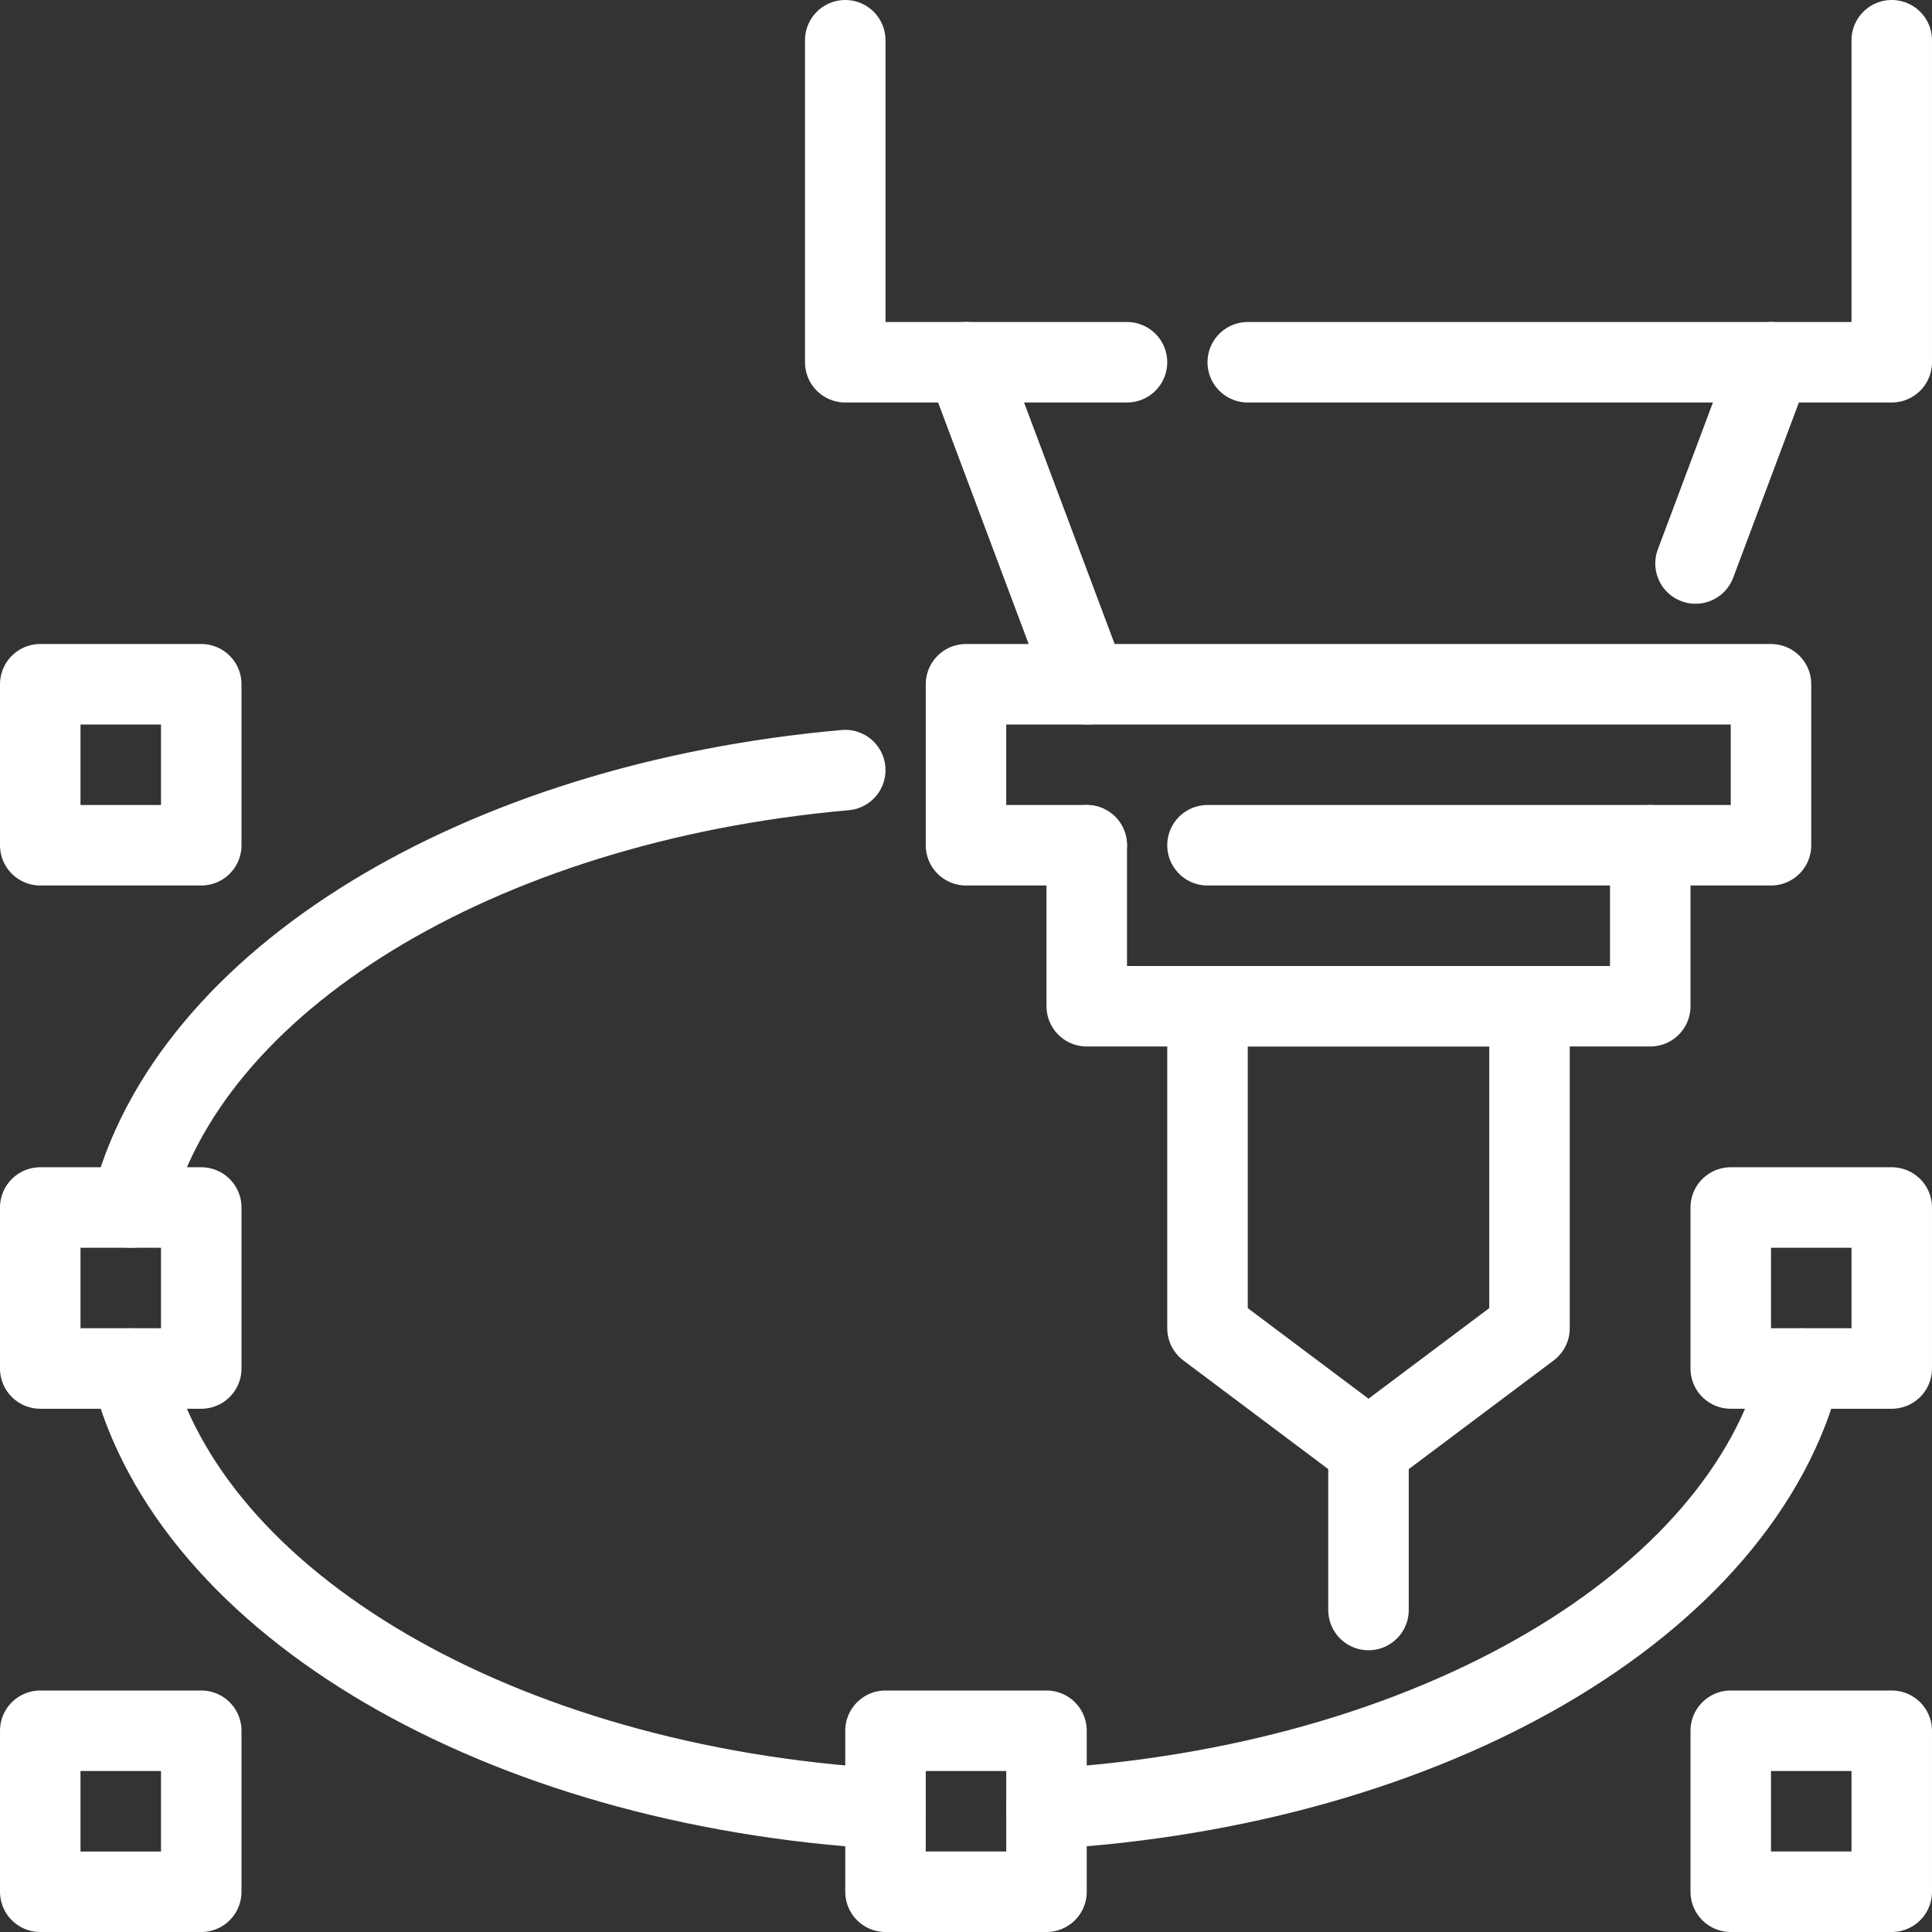 <svg xmlns="http://www.w3.org/2000/svg" width="48" height="48" viewBox="0 0 48 48"><rect x="0" y="0" width="48" height="48" fill="#333333" stroke="none"/><defs><style>.a{fill:none;stroke:#fff;stroke-linecap:round;stroke-linejoin:round;stroke-width:2px;}</style></defs><g transform="translate(1 1)"><rect class="a" width="4" height="4" transform="translate(4 46) rotate(180)"/><rect class="a" width="4" height="4" transform="translate(4 20) rotate(180)"/><rect class="a" width="4" height="4" transform="translate(21 42)"/><rect class="a" width="4" height="4" transform="translate(0 29)"/><path class="a" d="M423.25,251c1.4-5.626,8.628-10.06,17.75-10.867" transform="translate(-421 -222)"/><path class="a" d="M442,265.94c-9.59-.56-17.3-5.11-18.75-10.94" transform="translate(-421 -222)"/><path class="a" d="M464.75,255c-1.45,5.83-9.16,10.38-18.75,10.94" transform="translate(-421 -222)"/><rect class="a" width="4" height="4" transform="translate(42 42)"/><rect class="a" width="4" height="4" transform="translate(42 29)"/><path class="a" d="M451,230h16v-8" transform="translate(-421 -222)"/><path class="a" d="M441,222v8h7" transform="translate(-421 -222)"/><line class="a" x1="3" y1="8" transform="translate(23 8)"/><line class="a" x1="1.875" y2="5" transform="translate(41.125 8)"/><path class="a" d="M447,242h-3v-4h20v4H450" transform="translate(-421 -222)"/><path class="a" d="M461,242v4H447v-4" transform="translate(-421 -222)"/><path class="a" d="M458,254l-4,3-4-3v-8h8Z" transform="translate(-421 -222)"/><line class="a" y2="4" transform="translate(33 35)"/></g></svg>
